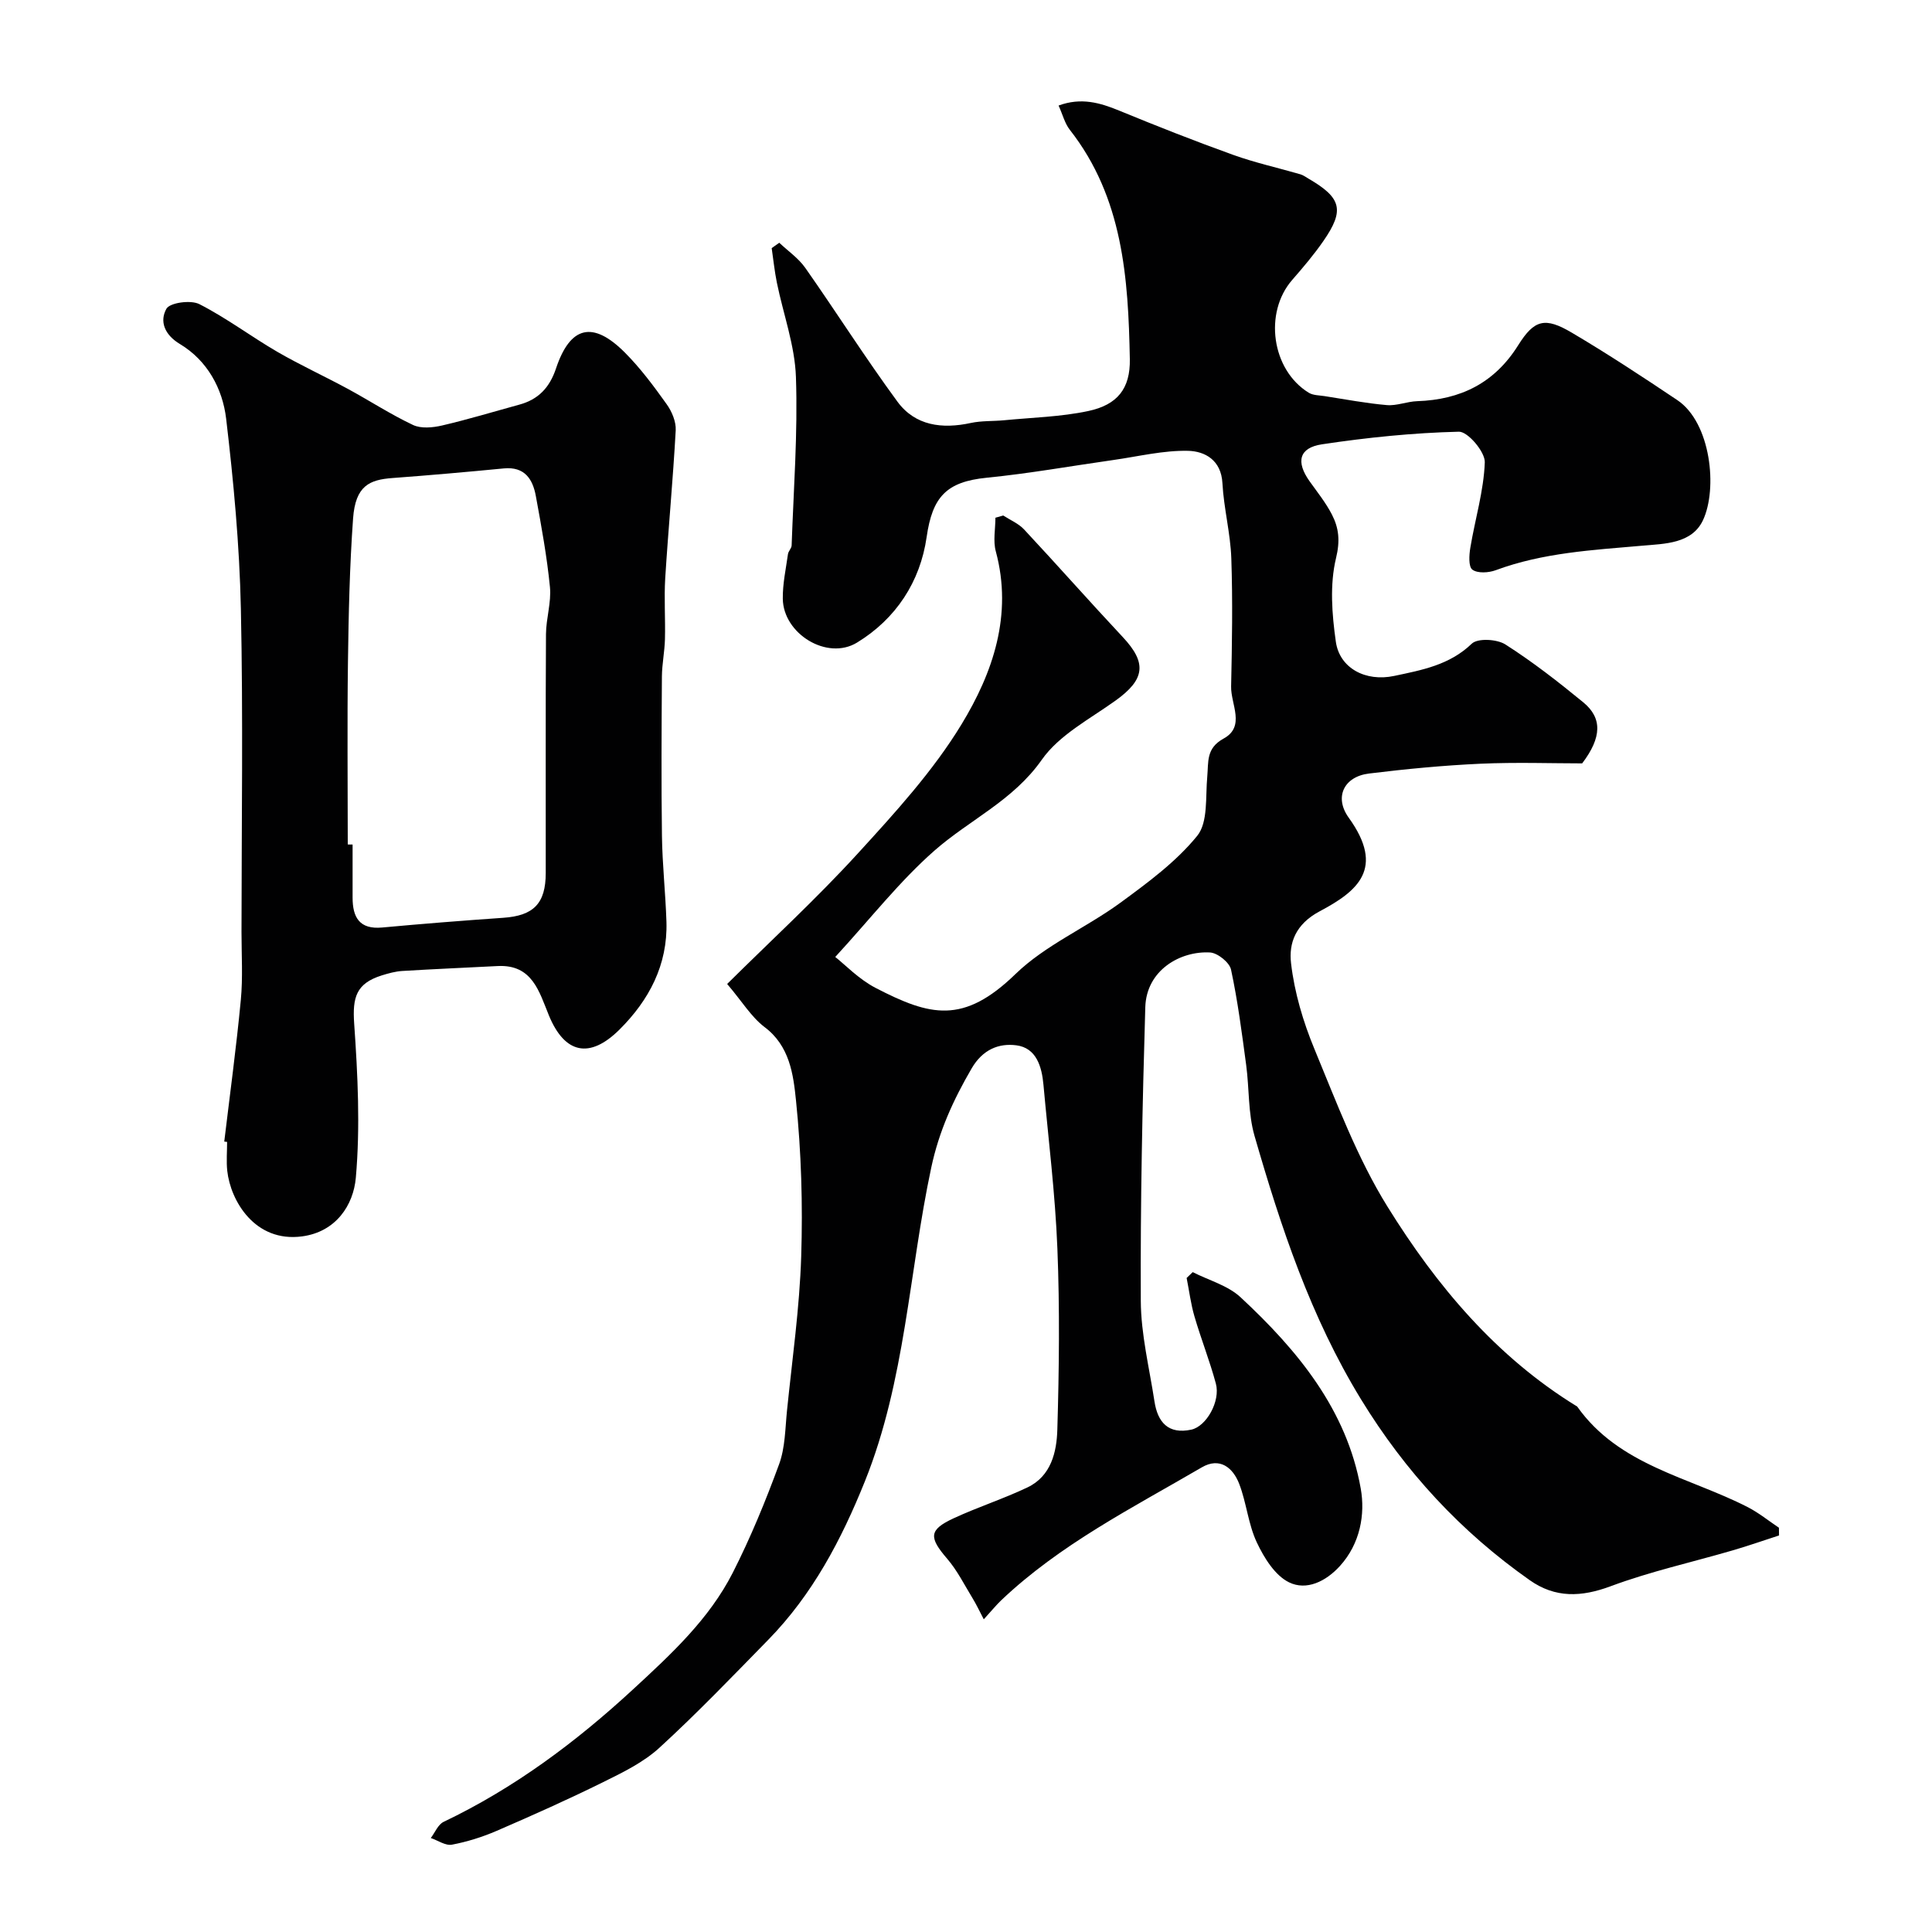 <svg enable-background="new 0 0 400 400" viewBox="0 0 400 400" xmlns="http://www.w3.org/2000/svg"><g fill="#010102"><path d="m150.55 203.72c9.08-9 18.44-17.6 26.98-26.94 7.73-8.46 15.63-17.09 21.54-26.81 6.49-10.67 10.65-22.67 7.1-35.82-.59-2.17-.08-4.63-.08-6.96.54-.15 1.08-.31 1.62-.46 1.46.95 3.18 1.66 4.33 2.9 6.87 7.36 13.54 14.92 20.42 22.27 5.04 5.37 4.61 8.78-1.53 13.17-5.32 3.81-11.65 7.11-15.24 12.23-5.93 8.46-14.96 12.43-22.21 18.8-7.24 6.36-13.27 14.11-20.55 22.03 1.96 1.53 4.85 4.59 8.38 6.42 11.27 5.83 18.15 7.58 28.93-2.88 6.18-6 14.64-9.59 21.71-14.76 5.68-4.16 11.54-8.47 15.92-13.86 2.28-2.81 1.69-8.07 2.08-12.25.28-3.06-.29-5.88 3.39-7.89 4.57-2.5 1.47-7.11 1.55-10.77.19-8.84.34-17.7.04-26.54-.18-5.2-1.56-10.36-1.84-15.57-.26-4.8-3.65-6.6-7.08-6.69-5.15-.12-10.35 1.17-15.51 1.9-8.74 1.24-17.44 2.8-26.22 3.67-8.37.83-11.24 3.99-12.43 12.28-1.33 9.28-6.37 16.94-14.41 21.85-6.2 3.78-15.28-1.83-15.37-9.08-.04-3.08.64-6.17 1.07-9.24.09-.62.74-1.19.76-1.8.4-11.62 1.29-23.25.89-34.84-.22-6.56-2.62-13.04-3.95-19.57-.48-2.36-.72-4.76-1.07-7.14.52-.37 1.05-.74 1.57-1.11 1.82 1.72 3.98 3.2 5.39 5.21 6.44 9.17 12.44 18.65 19.07 27.68 3.68 5.01 9.26 5.71 15.2 4.42 2.23-.48 4.59-.34 6.88-.56 5.82-.57 11.74-.7 17.43-1.91 6.07-1.29 8.72-4.68 8.61-10.75-.32-16.78-1.42-33.44-12.43-47.48-1.04-1.33-1.47-3.13-2.32-5.02 4.66-1.72 8.57-.59 12.59 1.07 7.78 3.2 15.62 6.29 23.54 9.14 4.54 1.63 9.29 2.68 13.94 4.03.61.18 1.16.6 1.73.93 6.78 3.95 7.44 6.5 3.03 12.87-1.95 2.82-4.19 5.46-6.45 8.05-5.93 6.79-4.28 18.65 3.41 23.37.9.55 2.16.53 3.27.7 4.29.66 8.58 1.49 12.9 1.86 2.05.18 4.17-.74 6.27-.81 8.98-.3 16.02-3.74 20.93-11.59 3.34-5.34 5.58-5.86 11.12-2.58 7.43 4.39 14.65 9.14 21.82 13.95 6.98 4.68 8.37 18.38 5.31 24.87-2.3 4.87-7.89 4.86-12.57 5.27-10.26.9-20.54 1.44-30.35 5.08-1.46.54-3.75.68-4.82-.12-.83-.62-.68-3.03-.42-4.56.98-5.91 2.78-11.76 2.99-17.67.07-2.16-3.52-6.38-5.36-6.33-9.47.23-18.97 1.2-28.35 2.61-4.78.72-5.41 3.64-2.58 7.63 1.61 2.26 3.38 4.46 4.64 6.91 1.44 2.8 1.72 5.44.85 9.02-1.32 5.48-.85 11.6-.04 17.3.77 5.48 6.15 8.36 12.1 7.09 5.7-1.21 11.44-2.24 16.04-6.67 1.22-1.18 5.22-.96 6.97.16 5.63 3.59 10.94 7.73 16.11 11.97 3.95 3.24 3.88 7.25-.22 12.65-6.22 0-13.64-.26-21.04.07-7.71.35-15.42 1.09-23.08 2.03-5.21.63-7.28 4.9-4.2 9.16 7.55 10.49 1.85 15.19-6 19.35-5.07 2.69-6.44 6.63-5.95 10.79.7 6.03 2.5 12.1 4.84 17.74 4.6 11.09 8.85 22.54 15.14 32.66 10.14 16.34 22.48 31.08 39.26 41.36 8.66 12.24 23.15 14.58 35.34 20.84 2.27 1.17 4.29 2.82 6.43 4.25.01.53.02 1.07.02 1.6-3.22 1.04-6.42 2.17-9.67 3.11-8.4 2.45-17 4.35-25.18 7.4-6.09 2.27-11.47 2.47-16.75-1.24-14.27-10.03-25.77-22.46-34.95-37.46-10.43-17.05-16.59-35.64-22.05-54.56-1.34-4.65-1.07-9.76-1.72-14.63-.89-6.62-1.74-13.26-3.14-19.78-.32-1.48-2.78-3.45-4.34-3.54-6.09-.35-13.18 3.6-13.41 11.34-.6 20.25-1.03 40.51-.93 60.77.03 6.95 1.77 13.91 2.83 20.84.66 4.3 2.85 6.87 7.64 5.84 3.09-.67 6.06-5.87 5.07-9.54-1.26-4.69-3.07-9.23-4.43-13.9-.76-2.59-1.09-5.31-1.62-7.96.42-.4.84-.81 1.26-1.21 3.33 1.7 7.26 2.75 9.9 5.2 11.79 10.95 21.99 23.27 24.89 39.62.94 5.31-.1 11.38-4.31 16.02-2.94 3.24-6.95 5.14-10.53 3.39-2.92-1.42-5.19-5.1-6.68-8.27-1.78-3.77-2.13-8.18-3.64-12.11-1.3-3.38-4.03-5.6-7.75-3.43-14.37 8.39-29.33 15.93-41.56 27.55-.94.9-1.77 1.92-3.58 3.91-.85-1.61-1.52-3.06-2.35-4.41-1.68-2.75-3.14-5.7-5.22-8.12-3.82-4.44-3.83-5.99 1.34-8.39 5.01-2.32 10.3-4.02 15.28-6.39 4.9-2.34 6.05-7.33 6.18-11.99.37-12.49.51-25.01.01-37.48-.45-11.31-1.86-22.58-2.88-33.86-.34-3.79-1.47-7.67-5.62-8.2-3.62-.47-6.97.86-9.25 4.78-3.79 6.51-6.76 12.98-8.37 20.56-4.61 21.63-5.35 44.07-13.73 64.92-4.87 12.11-10.84 23.45-20.04 32.85-7.39 7.55-14.71 15.19-22.5 22.32-3.29 3.02-7.56 5.1-11.63 7.11-7.24 3.58-14.63 6.88-22.05 10.09-2.96 1.28-6.12 2.27-9.28 2.87-1.33.25-2.91-.88-4.38-1.38.87-1.14 1.5-2.79 2.65-3.34 14.61-6.98 27.34-16.47 39.22-27.43 7.91-7.3 15.75-14.53 20.66-24.17 3.68-7.25 6.79-14.82 9.59-22.46 1.26-3.44 1.25-7.37 1.63-11.1 1.08-10.62 2.6-21.24 2.94-31.89.34-10.77.02-21.62-1.08-32.33-.55-5.36-1.29-11.29-6.55-15.21-2.73-2.09-4.59-5.24-7.7-8.89z"/><path d="m46.43 236.35c1.17-9.77 2.5-19.53 3.43-29.33.44-4.64.14-9.36.14-14.04.01-22.32.35-44.65-.13-66.96-.28-13.13-1.51-26.29-3.05-39.34-.74-6.24-3.91-12.05-9.55-15.44-3.3-1.98-4.23-4.77-2.82-7.31.71-1.27 5.03-1.87 6.81-.97 5.6 2.85 10.69 6.7 16.14 9.87 4.74 2.75 9.74 5.04 14.56 7.65 4.54 2.46 8.9 5.31 13.56 7.51 1.66.78 4.07.55 5.98.11 5.38-1.25 10.68-2.86 16.01-4.32 3.94-1.07 6.27-3.51 7.6-7.48 2.95-8.84 7.64-9.94 14.26-3.31 3.22 3.23 5.99 6.96 8.65 10.69 1.08 1.5 1.97 3.62 1.88 5.4-.56 10.2-1.53 20.38-2.17 30.58-.26 4.22.05 8.47-.06 12.7-.07 2.58-.61 5.15-.63 7.72-.07 10.99-.14 21.99.01 32.98.08 5.94.74 11.86.93 17.8.27 8.91-3.6 16.2-9.7 22.28-6.21 6.19-11.38 5.01-14.64-2.92-2.03-4.95-3.44-10.57-10.6-10.21-6.59.34-13.18.62-19.76 1.02-1.43.09-2.87.49-4.25.92-5.29 1.67-6.08 4.53-5.7 9.99.74 10.61 1.27 21.35.34 31.9-.5 5.66-4.1 11.2-11.12 12.14-9.78 1.31-14.82-7.38-15.5-13.57-.21-1.98-.03-3.99-.03-5.99-.21-.03-.4-.05-.59-.07zm25.57-61.51c.33 0 .67 0 1 .01v10.98c0 4.09 1.41 6.64 6.14 6.2 8.34-.77 16.69-1.43 25.05-2.01 6.28-.43 8.8-2.95 8.8-9.3.02-16.47-.05-32.94.05-49.42.02-3.26 1.13-6.57.82-9.76-.62-6.32-1.77-12.59-2.92-18.84-.64-3.51-2.32-6.13-6.62-5.72-7.68.74-15.36 1.42-23.05 1.99-4.73.35-7.68 1.55-8.17 8.38-.71 9.89-.93 19.83-1.06 29.75-.17 12.58-.04 25.16-.04 37.74z"/></g></svg>